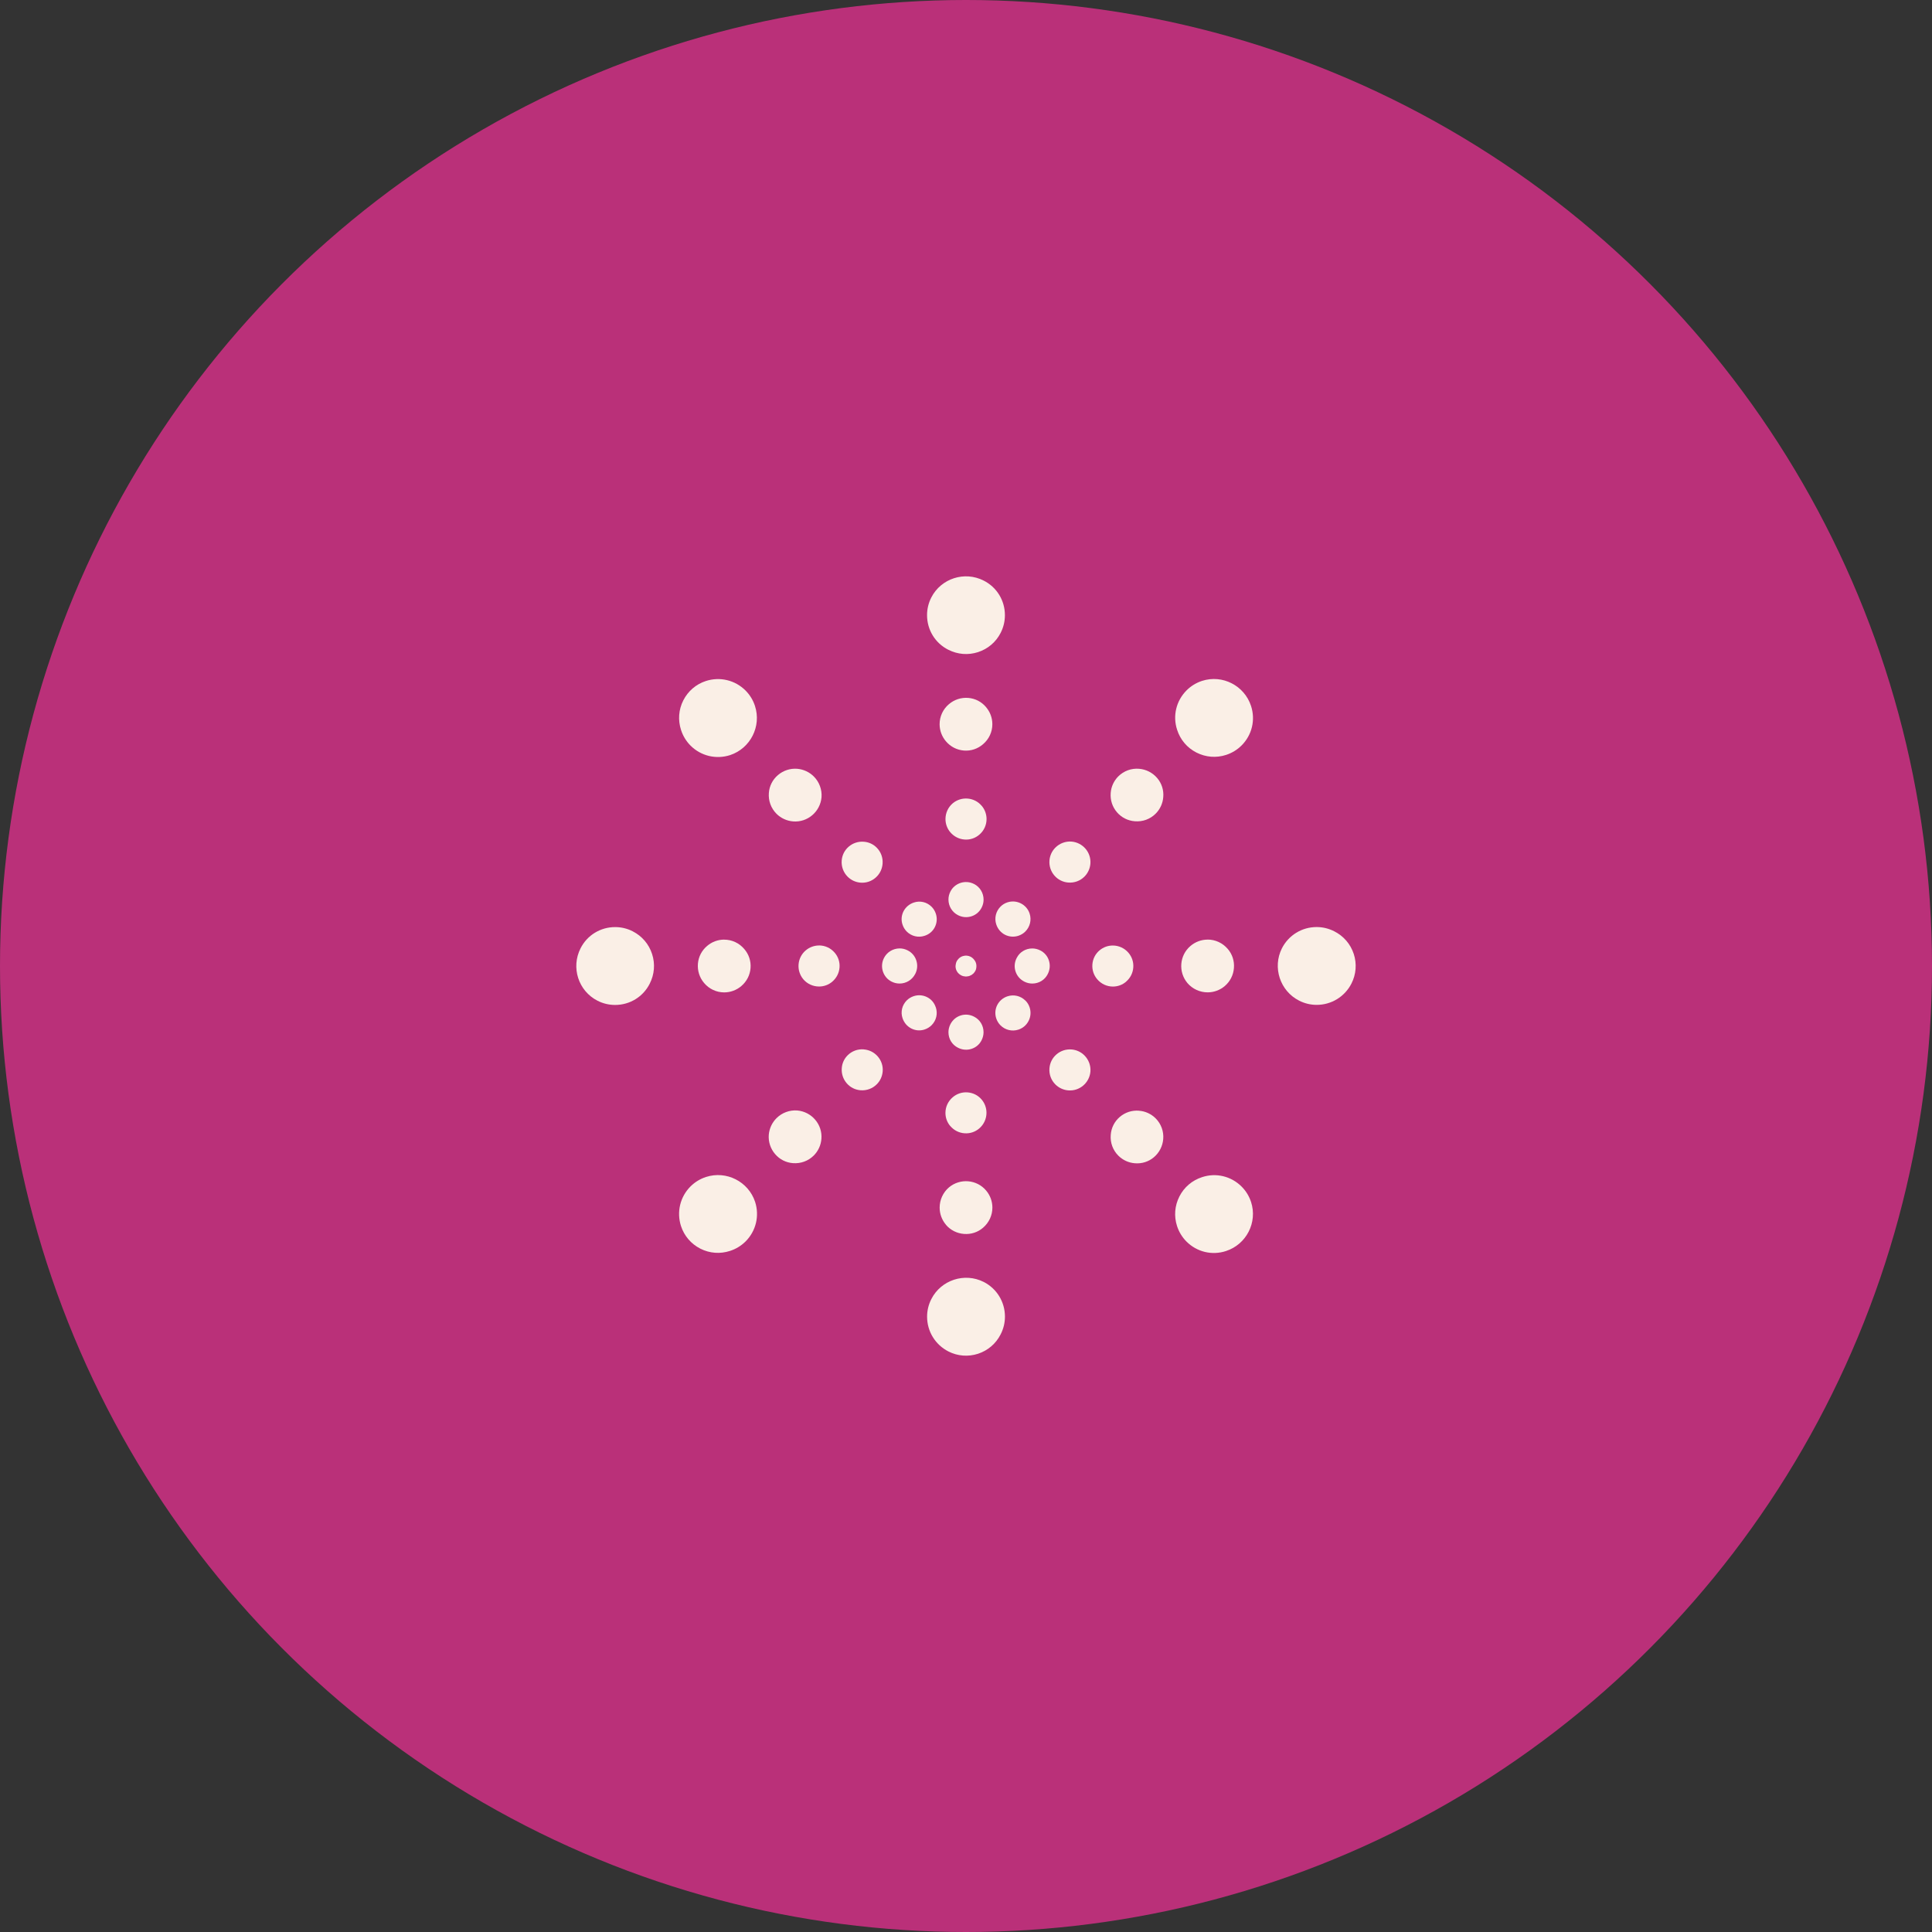<?xml version="1.0" encoding="UTF-8" standalone="no"?><svg xmlns="http://www.w3.org/2000/svg" xmlns:xlink="http://www.w3.org/1999/xlink" data-name="Layer 1" fill="#000000" height="500" preserveAspectRatio="xMidYMid meet" version="1" viewBox="0.0 0.0 500.0 500.0" width="500" zoomAndPan="magnify"><rect x="0.0" y="0.0" width="500.0" height="500.0" fill="#333333" stroke="none"/><g id="change1_1"><circle cx="250" cy="250" fill="#ba3079" r="250"/></g><g fill="#faefe6" id="change2_1"><path d="M236.86,252.06c.56-1.1,.66-2.34,.28-3.5-.37-1.14-1.17-2.07-2.25-2.61-.65-.33-1.34-.5-2.05-.5-1.73,0-3.29,.95-4.07,2.48-.55,1.08-.65,2.31-.28,3.47,.38,1.16,1.17,2.1,2.25,2.64,.65,.33,1.34,.5,2.06,.5,1.72,0,3.27-.95,4.05-2.48Z"/><path d="M211.97,244.69c-1.26,0-2.49,.45-3.45,1.27-2.23,1.89-2.5,5.25-.61,7.49,1.01,1.18,2.49,1.86,4.07,1.86,1.26,0,2.48-.45,3.43-1.27,1.09-.94,1.75-2.23,1.86-3.66,.11-1.4-.34-2.76-1.25-3.82-1.02-1.2-2.49-1.88-4.05-1.88Z"/><path d="M187.42,243.17c-1.62,0-3.19,.58-4.42,1.64-1.39,1.17-2.23,2.8-2.38,4.59-.15,1.83,.42,3.62,1.62,5.02,1.29,1.53,3.18,2.41,5.18,2.41,1.62,0,3.19-.58,4.42-1.63,1.41-1.19,2.26-2.85,2.4-4.67,.14-1.81-.44-3.56-1.63-4.93-1.31-1.55-3.19-2.42-5.19-2.42Z"/><path d="M271.45,248.56c-.37-1.14-1.16-2.06-2.22-2.59-.67-.34-1.37-.51-2.09-.51-1.71,0-3.26,.94-4.02,2.46-.57,1.1-.67,2.31-.31,3.45,.37,1.17,1.18,2.11,2.28,2.67,.65,.33,1.34,.5,2.06,.5,1.72,0,3.26-.94,4.01-2.46,.57-1.12,.67-2.36,.29-3.52Z"/><path d="M350.35,246.88c-.84-2.56-2.62-4.63-5.03-5.85-1.45-.74-2.99-1.11-4.58-1.11-3.81,0-7.25,2.11-8.98,5.5-2.49,4.94-.5,11.03,4.44,13.54,1.43,.73,2.96,1.1,4.55,1.1,3.81,0,7.26-2.11,9-5.51,1.22-2.39,1.43-5.12,.6-7.68Z"/><path d="M163.77,241.03c-1.44-.73-2.97-1.1-4.57-1.1-3.81,0-7.24,2.1-8.95,5.49-2.53,4.96-.56,11.04,4.37,13.56,1.43,.73,2.97,1.1,4.56,1.1,3.82,0,7.25-2.1,8.96-5.49,1.23-2.41,1.45-5.13,.62-7.69-.83-2.56-2.6-4.64-4.99-5.86Z"/><path d="M312.54,243.17c-1.62,0-3.2,.58-4.44,1.64-2.86,2.42-3.21,6.74-.78,9.62,1.3,1.51,3.21,2.39,5.22,2.39,1.62,0,3.2-.58,4.44-1.64,1.38-1.18,2.23-2.85,2.36-4.69,.14-1.81-.43-3.56-1.61-4.92-1.31-1.53-3.2-2.41-5.2-2.41Z"/><path d="M291.44,254.04c1.09-.93,1.75-2.23,1.85-3.65,.11-1.4-.34-2.76-1.25-3.82-1.02-1.19-2.5-1.87-4.05-1.87-1.27,0-2.47,.44-3.45,1.27-1.07,.91-1.72,2.19-1.83,3.6-.11,1.42,.33,2.79,1.26,3.87,1.02,1.2,2.49,1.88,4.05,1.88,1.27,0,2.46-.44,3.43-1.27Z"/><path d="M247.29,249.98c0,.29,.03,.58,.12,.87,.21,.66,.66,1.2,1.27,1.53,0,0,0,0,0,0,.02,.01,.04,.03,.07,.04,.19,.1,.39,.17,.59,.22,.1,.02,.2,.02,.3,.04,.1,.01,.2,.04,.3,.04,0,0,.01,0,.02,0,.12,0,.24-.02,.36-.03,.02,0,.04,0,.06-.01,.14-.02,.27-.03,.4-.07h.03s.03-.02,.03-.02c.2-.07,.39-.16,.57-.26,.03-.02,.06-.04,.09-.06,.14-.09,.26-.19,.38-.3,.01-.01,.03-.02,.04-.03,.01-.01,.02-.03,.04-.05,.15-.16,.28-.33,.39-.52,0-.01,.02-.02,.02-.04,.01-.03,.03-.05,.05-.07,.1-.19,.16-.38,.21-.58,0-.02,0-.03,0-.05,.05-.2,.07-.41,.06-.62,0-.04,0-.07,0-.1,0-.21-.04-.42-.1-.62,0,0,0,0,0,0,0-.03,0-.05-.02-.08-.07-.2-.16-.4-.27-.57-.04-.06-.09-.11-.13-.17-.07-.1-.14-.2-.23-.29,0,0,0-.01-.02-.02,0,0,0,0-.01-.01-.05-.05-.09-.09-.14-.14-.17-.15-.35-.29-.56-.4-.62-.32-1.31-.38-1.98-.18,0,0,0,0,0,0-.03,0-.05,0-.08,.02,0,0,0,0,0,0,0,0,0,0,0,0-.19,.06-.38,.15-.55,.25,0,0,0,0,0,0,0,0,0,0,0,0-.02,0-.03,.02-.04,.03-.18,.11-.34,.24-.48,.39-.02,.03-.05,.05-.07,.08-.16,.18-.31,.37-.42,.58-.13,.25-.2,.52-.24,.79-.02,.13-.04,.25-.05,.38,0,0,0,.02,0,.03,0,0,0,.02,0,.03Z"/><path d="M252.07,228.77c-1.08-.55-2.31-.65-3.47-.28-1.16,.38-2.1,1.17-2.64,2.25-.33,.65-.5,1.34-.5,2.06,0,1.72,.95,3.27,2.48,4.05,1.1,.56,2.34,.66,3.5,.28,1.14-.37,2.07-1.17,2.61-2.25,.33-.65,.5-1.34,.5-2.05,0-1.73-.95-3.29-2.48-4.07Z"/><path d="M254.04,208.52c-1.89-2.23-5.25-2.5-7.49-.61-1.18,1.01-1.86,2.49-1.86,4.07,0,1.26,.45,2.48,1.27,3.43,.94,1.09,2.23,1.75,3.66,1.86,1.4,.11,2.76-.34,3.82-1.25,1.2-1.02,1.88-2.49,1.88-4.05,0-1.26-.45-2.49-1.27-3.45Z"/><path d="M255.19,183c-1.17-1.39-2.8-2.23-4.59-2.38-1.83-.15-3.62,.42-5.02,1.62-1.53,1.29-2.41,3.18-2.41,5.18,0,1.62,.58,3.19,1.63,4.42,1.19,1.41,2.85,2.26,4.67,2.4,1.81,.14,3.56-.44,4.93-1.63,1.55-1.31,2.42-3.19,2.42-5.19,0-1.62-.58-3.19-1.64-4.42Z"/><path d="M245.96,265.08c-.33,.65-.5,1.34-.5,2.06,0,1.72,.94,3.26,2.46,4.01,1.12,.57,2.36,.67,3.52,.29,1.14-.37,2.06-1.16,2.59-2.22,.34-.67,.51-1.37,.51-2.09,0-1.71-.94-3.26-2.46-4.02-1.1-.57-2.31-.67-3.45-.31-1.17,.37-2.11,1.18-2.67,2.28Z"/><path d="M254.57,331.76c-4.94-2.49-11.03-.5-13.54,4.44-.73,1.43-1.1,2.96-1.1,4.55,0,3.81,2.11,7.26,5.51,9,2.39,1.22,5.12,1.43,7.68,.6,2.56-.84,4.63-2.62,5.85-5.03,.74-1.45,1.11-2.99,1.11-4.58,0-3.81-2.11-7.25-5.5-8.98Z"/><path d="M245.42,168.15c2.41,1.23,5.13,1.45,7.69,.62,2.56-.83,4.64-2.6,5.86-4.99,.73-1.44,1.1-2.97,1.1-4.57,0-3.81-2.1-7.24-5.49-8.95-4.96-2.53-11.04-.56-13.56,4.37-.73,1.43-1.1,2.97-1.1,4.56,0,3.82,2.1,7.25,5.49,8.96Z"/><path d="M244.81,316.98c1.18,1.38,2.85,2.23,4.69,2.36,1.81,.14,3.56-.43,4.92-1.61,1.53-1.31,2.41-3.2,2.41-5.2,0-1.62-.58-3.2-1.64-4.44-2.42-2.86-6.74-3.21-9.62-.78-1.51,1.3-2.39,3.21-2.39,5.22,0,1.62,.58,3.2,1.64,4.44Z"/><path d="M245.96,291.44c.93,1.09,2.23,1.75,3.65,1.85,1.4,.11,2.76-.34,3.82-1.25,1.19-1.02,1.87-2.5,1.87-4.05,0-1.27-.44-2.47-1.27-3.45-.91-1.07-2.19-1.72-3.6-1.83-1.42-.11-2.79,.33-3.87,1.26-1.2,1.02-1.88,2.49-1.88,4.05,0,1.27,.44,2.46,1.27,3.43Z"/><path d="M257.84,239.25c.38,1.17,1.19,2.12,2.27,2.67,1.07,.54,2.29,.63,3.44,.26,.69-.23,1.3-.6,1.8-1.1,1.22-1.22,1.65-3,1.12-4.63-.37-1.16-1.17-2.09-2.26-2.65-1.08-.55-2.31-.65-3.46-.28-.69,.22-1.3,.59-1.81,1.1-1.22,1.22-1.64,2.99-1.11,4.62Z"/><path d="M276.46,228.4c1.57,.13,3.09-.43,4.19-1.53,.89-.89,1.44-2.08,1.54-3.34,.24-2.91-1.94-5.48-4.87-5.73-1.55-.12-3.08,.45-4.19,1.56-.89,.89-1.43,2.07-1.53,3.32-.11,1.43,.34,2.82,1.27,3.9,.92,1.07,2.19,1.71,3.59,1.82Z"/><path d="M294.79,198.96c-2-.17-3.95,.55-5.37,1.96-1.14,1.14-1.85,2.66-1.97,4.28-.15,1.84,.42,3.61,1.61,5,1.18,1.38,2.83,2.21,4.64,2.34,2.02,.17,3.97-.55,5.38-1.96,1.15-1.15,1.85-2.67,1.97-4.28,.16-1.82-.4-3.56-1.56-4.93-1.19-1.4-2.86-2.26-4.7-2.41Z"/><path d="M242.19,260.74c-.37-1.18-1.15-2.11-2.22-2.66-1.09-.56-2.33-.66-3.49-.28-.7,.23-1.31,.6-1.81,1.1-1.21,1.21-1.64,2.97-1.1,4.58,.39,1.19,1.2,2.14,2.29,2.7,1.07,.54,2.27,.63,3.4,.26,.71-.23,1.33-.61,1.84-1.12,1.21-1.21,1.63-2.97,1.1-4.59Z"/><path d="M182.71,304.6c-1.53,.5-2.87,1.32-4,2.44-2.7,2.7-3.64,6.63-2.47,10.26,.83,2.55,2.61,4.63,5.01,5.85,2.4,1.22,5.13,1.42,7.69,.58,1.54-.5,2.89-1.33,4.02-2.45,2.69-2.69,3.63-6.62,2.46-10.24-1.74-5.26-7.44-8.15-12.71-6.44Z"/><path d="M309.64,194.76c2.4,1.22,5.12,1.44,7.67,.61,1.53-.5,2.88-1.32,4.01-2.45,2.7-2.7,3.63-6.61,2.45-10.21-1.72-5.29-7.41-8.2-12.68-6.5-1.52,.5-2.87,1.32-4,2.45-2.7,2.7-3.64,6.62-2.45,10.22,.83,2.58,2.6,4.66,5,5.88Z"/><path d="M206.33,287.39c-1.98-.15-3.96,.58-5.38,2-1.15,1.15-1.85,2.67-1.99,4.3-.14,1.81,.44,3.59,1.64,4.99,1.18,1.38,2.82,2.21,4.62,2.34,2.01,.16,3.96-.56,5.38-1.97,1.15-1.15,1.85-2.68,1.98-4.3,.31-3.74-2.5-7.03-6.25-7.36Z"/><path d="M223.56,271.58c-1.57-.13-3.09,.43-4.19,1.53-.9,.9-1.43,2.05-1.52,3.33-.11,1.43,.34,2.81,1.27,3.9,.92,1.07,2.19,1.71,3.59,1.82,1.57,.12,3.09-.44,4.19-1.54,.9-.9,1.43-2.05,1.54-3.34,.11-1.4-.33-2.76-1.25-3.84-.92-1.08-2.21-1.74-3.63-1.85Z"/><path d="M265.37,258.95c-1.22-1.22-2.99-1.64-4.62-1.11-1.17,.38-2.12,1.19-2.67,2.27-.54,1.07-.63,2.29-.26,3.44,.23,.69,.6,1.3,1.1,1.8,1.22,1.22,3,1.65,4.63,1.12,1.16-.37,2.09-1.17,2.65-2.26,.55-1.08,.65-2.31,.28-3.46-.22-.69-.59-1.3-1.1-1.81Z"/><path d="M277.32,271.6c-1.43-.11-2.82,.34-3.9,1.27-1.07,.92-1.71,2.19-1.82,3.59-.13,1.57,.43,3.09,1.53,4.19,.89,.89,2.08,1.44,3.34,1.54,2.91,.24,5.48-1.94,5.73-4.87,.12-1.55-.45-3.08-1.56-4.19-.89-.89-2.07-1.43-3.32-1.53Z"/><path d="M294.8,287.45c-1.84-.15-3.61,.42-5,1.61-1.38,1.18-2.21,2.83-2.34,4.64-.17,2.02,.55,3.97,1.96,5.38,1.15,1.15,2.67,1.85,4.28,1.97,1.82,.15,3.56-.4,4.93-1.56,1.4-1.19,2.26-2.86,2.41-4.7,.17-2-.55-3.95-1.96-5.36-1.14-1.14-2.66-1.85-4.28-1.97Z"/><path d="M234.67,241.09c1.21,1.21,2.97,1.63,4.59,1.1,1.18-.37,2.11-1.15,2.66-2.22,.56-1.09,.66-2.33,.28-3.49-.23-.7-.6-1.31-1.1-1.81-1.21-1.21-2.97-1.64-4.58-1.1-1.19,.39-2.14,1.2-2.7,2.29-.54,1.07-.63,2.27-.26,3.4,.23,.71,.61,1.33,1.12,1.84Z"/><path d="M178.71,192.96c2.69,2.69,6.62,3.63,10.24,2.46,5.26-1.74,8.15-7.44,6.44-12.71-.5-1.53-1.32-2.87-2.44-4-2.7-2.7-6.63-3.64-10.26-2.47-2.55,.83-4.63,2.61-5.85,5.01-1.22,2.4-1.42,5.13-.58,7.69,.5,1.54,1.33,2.89,2.45,4.02Z"/><path d="M321.33,307.09c-2.7-2.7-6.62-3.64-10.22-2.45-2.58,.83-4.66,2.6-5.88,5-1.22,2.4-1.44,5.12-.61,7.67,.5,1.53,1.32,2.88,2.45,4.01,2.7,2.7,6.61,3.63,10.21,2.45,5.29-1.72,8.2-7.41,6.5-12.68-.5-1.52-1.32-2.87-2.45-4Z"/><path d="M205.25,212.58c3.74,.31,7.03-2.5,7.36-6.25,.15-1.98-.58-3.96-2-5.38-1.15-1.15-2.67-1.85-4.3-1.99-1.81-.14-3.59,.44-4.99,1.64-1.38,1.18-2.21,2.82-2.34,4.62-.16,2.01,.56,3.96,1.97,5.38,1.15,1.15,2.68,1.85,4.3,1.98Z"/><path d="M222.72,228.43c1.4,.11,2.76-.33,3.84-1.25,1.08-.92,1.74-2.21,1.85-3.63,.13-1.57-.43-3.09-1.53-4.19-.9-.9-2.05-1.43-3.33-1.52-1.43-.11-2.81,.34-3.9,1.27-1.07,.92-1.71,2.19-1.82,3.59-.12,1.57,.44,3.09,1.54,4.19,.9,.9,2.05,1.43,3.34,1.54Z"/></g></svg>